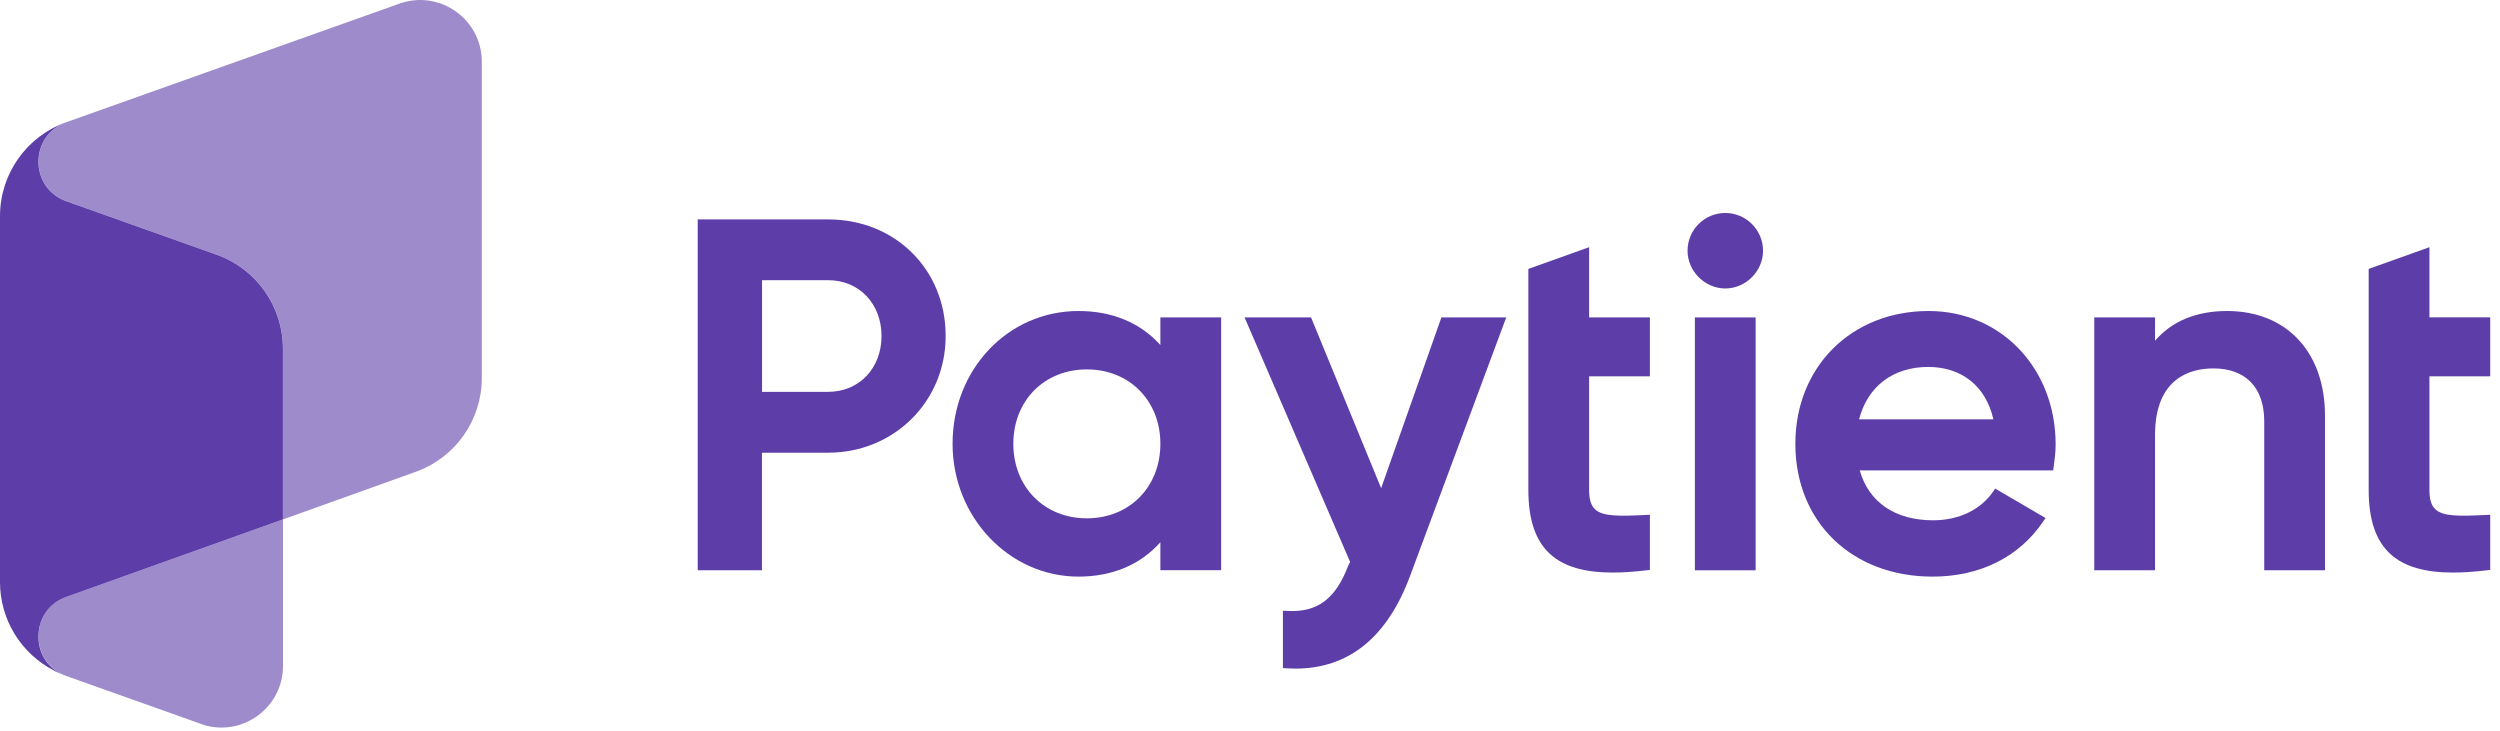 <svg width="253" height="74" viewBox="0 0 253 74" fill="none" xmlns="http://www.w3.org/2000/svg">
<path d="M83.81 22.204H70.61V57.714H77.11V45.814H83.8C90.48 45.814 95.7 40.624 95.7 34.014C95.71 27.274 90.59 22.204 83.81 22.204ZM89.21 34.004C89.21 37.274 86.94 39.654 83.81 39.654H77.12V28.354H83.81C86.94 28.354 89.21 30.734 89.21 34.004Z" fill="#5D3EA8"/>
<path d="M117.43 34.914C115.39 32.654 112.55 31.474 109.15 31.474C102 31.474 96.4 37.374 96.4 44.914C96.4 52.324 102.12 58.354 109.15 58.354C112.56 58.354 115.4 57.154 117.43 54.874V57.704H123.58V32.124H117.43V34.914ZM117.43 44.914C117.43 49.284 114.3 52.454 109.99 52.454C105.68 52.454 102.55 49.284 102.55 44.914C102.55 40.544 105.68 37.384 109.99 37.384C114.3 37.384 117.43 40.554 117.43 44.914Z" fill="#5D3EA8"/>
<path d="M139.77 49.404L132.68 32.124H125.95L136.63 56.864L136.45 57.224C135.16 60.624 133.31 62.004 130.25 61.824L129.83 61.804V67.614L130.21 67.634C130.51 67.654 130.8 67.664 131.09 67.664C136.49 67.664 140.4 64.504 142.71 58.254L152.43 32.124H145.87L139.77 49.404Z" fill="#5D3EA8"/>
<path d="M160.82 25.014L154.67 27.214V49.584C154.67 52.634 155.41 54.774 156.92 56.114C158.3 57.344 160.35 57.944 163.23 57.944C164.25 57.944 165.38 57.864 166.62 57.714L166.97 57.674V52.094L166.55 52.114C163.87 52.244 162.2 52.284 161.41 51.534C161 51.144 160.82 50.524 160.82 49.584V38.084H166.97V32.124H160.82V25.014Z" fill="#5D3EA8"/>
<path d="M252.01 38.074V32.114H245.86V25.014L239.71 27.214V49.584C239.71 52.634 240.45 54.774 241.96 56.114C243.34 57.344 245.39 57.944 248.27 57.944C249.29 57.944 250.42 57.864 251.66 57.714L252.01 57.674V52.094L251.59 52.114C248.92 52.244 247.24 52.284 246.45 51.534C246.04 51.144 245.86 50.524 245.86 49.584V38.084H252.01V38.074Z" fill="#5D3EA8"/>
<path d="M177.67 32.124H171.52V57.714H177.67V32.124Z" fill="#5D3EA8"/>
<path d="M174.6 21.554C172.49 21.554 170.78 23.264 170.78 25.374C170.78 27.444 172.53 29.194 174.6 29.194C176.67 29.194 178.42 27.444 178.42 25.374C178.42 23.274 176.71 21.554 174.6 21.554Z" fill="#5D3EA8"/>
<path d="M195.18 31.474C187.36 31.474 181.69 37.124 181.69 44.914C181.69 52.824 187.4 58.354 195.58 58.354C200.36 58.354 204.34 56.374 206.77 52.774L207.01 52.424L201.91 49.444L201.7 49.754C200.44 51.594 198.22 52.654 195.63 52.654C191.79 52.654 189.11 50.824 188.21 47.604H207.78L207.83 47.264C207.93 46.564 208.03 45.744 208.03 44.974C208.03 37.274 202.5 31.474 195.18 31.474ZM195.13 37.134C198.54 37.134 200.98 39.104 201.73 42.434H188.14C189 39.104 191.58 37.134 195.13 37.134Z" fill="#5D3EA8"/>
<path d="M225.38 31.474C222.28 31.474 219.78 32.504 218.09 34.484V32.124H211.94V57.714H218.09V44.024C218.09 38.154 221.79 37.284 223.99 37.284C227.27 37.284 229.14 39.234 229.14 42.634V57.714H235.29V42.094C235.3 35.644 231.41 31.474 225.38 31.474Z" fill="#5D3EA8"/>
<path opacity="0.6" d="M40.49 0.344L6.72 12.364C2.96 13.704 2.96 19.024 6.72 20.364L8.34 20.944L21.98 25.794C25.98 27.234 28.64 31.024 28.64 35.284V52.564L42.08 47.744C46.09 46.304 48.76 42.514 48.76 38.254V6.234C48.75 1.954 44.53 -1.046 40.49 0.344Z" fill="#5D3EA8"/>
<path d="M6.35 68.264C6.32 68.254 6.24 68.214 6.14 68.174C6.21 68.204 6.28 68.234 6.35 68.264Z" fill="#5D3EA8"/>
<path d="M5.9 68.064C5.79 68.014 5.69 67.974 5.62 67.934C5.71 67.984 5.8 68.024 5.9 68.064Z" fill="#5D3EA8"/>
<path d="M6.14 68.174C6.06 68.144 5.98 68.104 5.9 68.064C5.98 68.104 6.06 68.134 6.14 68.174Z" fill="#5D3EA8"/>
<path opacity="0.6" d="M6.72 60.394C4.84 61.064 3.9 62.734 3.9 64.404C3.9 65.964 4.72 67.514 6.35 68.264C6.47 68.314 6.59 68.374 6.72 68.414L20.69 73.384C24.63 74.524 28.64 71.564 28.64 67.394V52.554L6.72 60.394Z" fill="#5D3EA8"/>
<path d="M5.54 67.894C5.55 67.904 5.59 67.914 5.62 67.934C5.58 67.914 5.54 67.894 5.5 67.864C5.52 67.884 5.54 67.894 5.54 67.894Z" fill="#5D3EA8"/>
<path d="M21.97 25.794L6.71 20.364C2.95 19.024 2.95 13.704 6.71 12.364C2.69 13.794 0 17.594 0 21.864V53.964V58.914C0 62.734 2.16 66.174 5.49 67.874C5.53 67.894 5.57 67.914 5.61 67.944C5.68 67.974 5.78 68.024 5.89 68.074C5.97 68.114 6.05 68.144 6.13 68.184C6.23 68.224 6.31 68.264 6.34 68.274C4.7 67.524 3.88 65.974 3.89 64.414C3.89 62.744 4.83 61.074 6.71 60.404L28.63 52.564V35.274C28.63 31.024 25.97 27.234 21.97 25.794Z" fill="#5D3EA8"/>
</svg>
